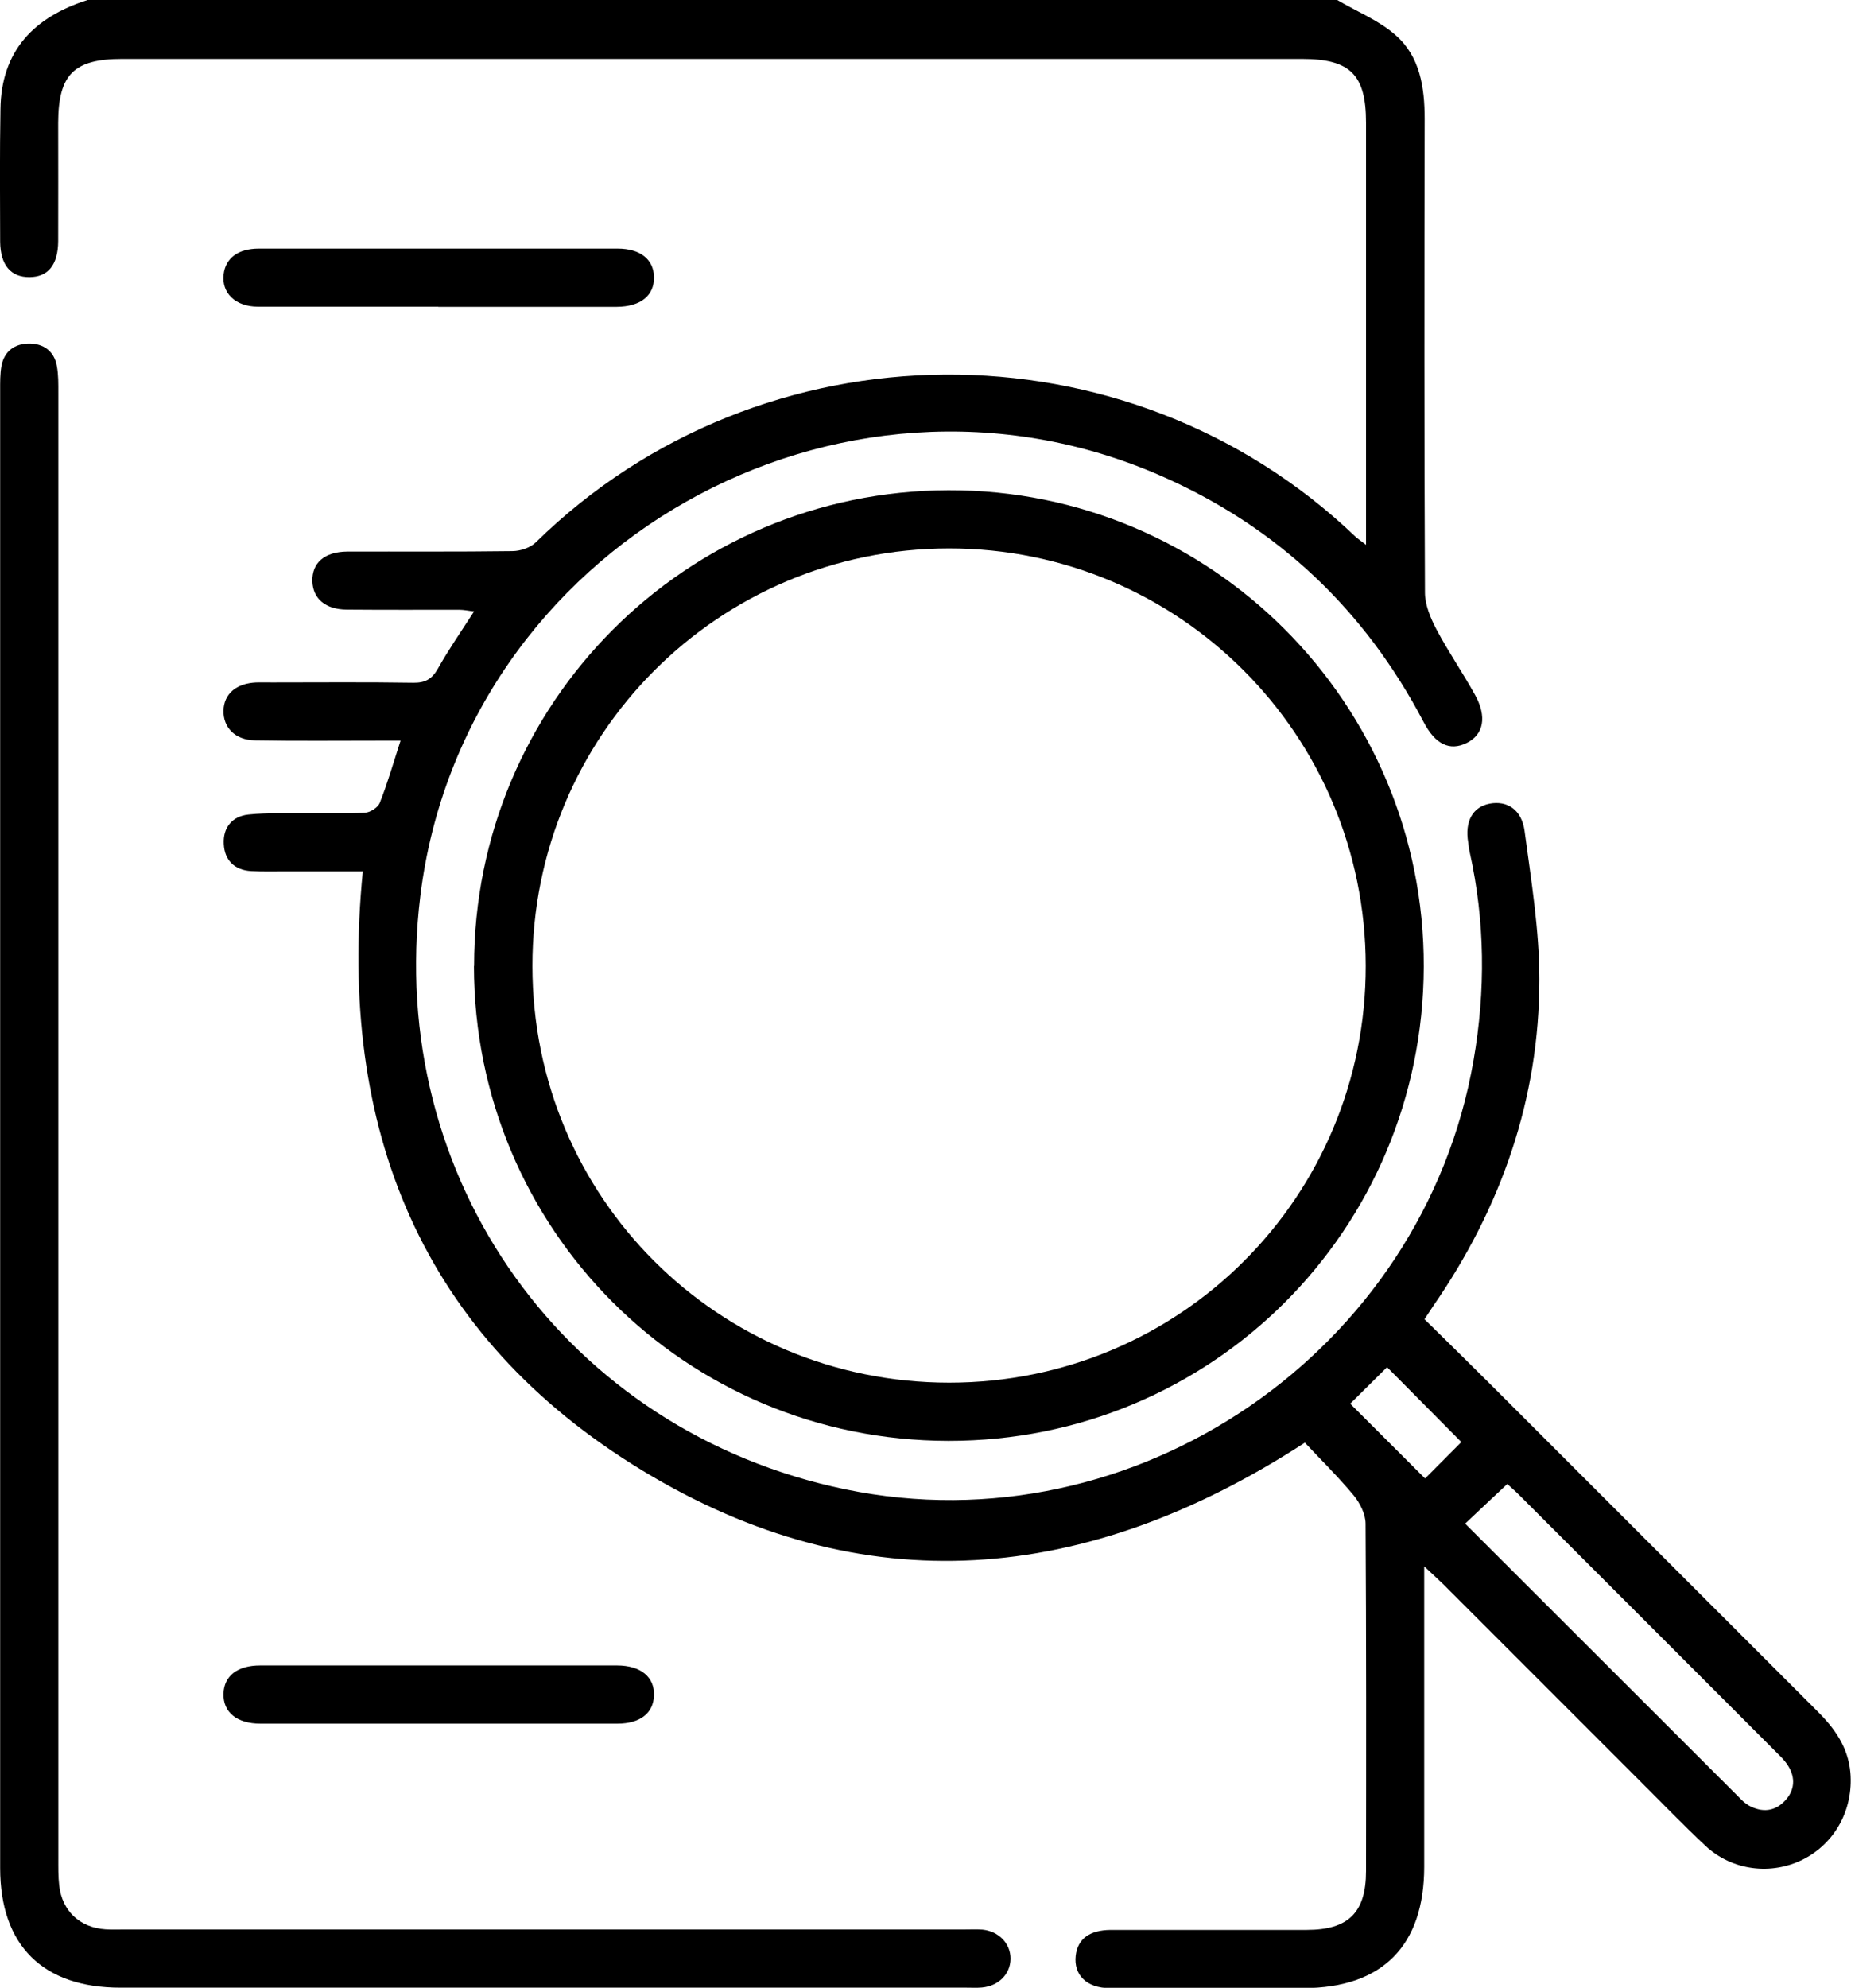 <svg xmlns="http://www.w3.org/2000/svg" viewBox="0 0 124.08 133.2"><g id="a"></g><g id="b"><g id="c"><g><path d="M89.64,0c1.32,.78,2.81,1.37,3.93,2.37,1.62,1.43,1.93,3.48,1.93,5.6-.02,10.58-.03,21.16,.02,31.73,0,.84,.38,1.73,.78,2.49,.79,1.49,1.75,2.88,2.57,4.36,.83,1.49,.58,2.68-.56,3.24-1.13,.55-2.1,.09-2.88-1.41-3.95-7.53-9.79-13.06-17.57-16.48-21.64-9.51-46.79,4.73-49.68,28.11-2.34,18.99,9.79,35.93,28.5,39.79,19.38,4.01,38.72-9.21,42.1-28.76,.81-4.67,.77-9.31-.26-13.94-.05-.21-.07-.43-.1-.64-.24-1.42,.3-2.39,1.44-2.61,1.17-.22,2.15,.4,2.34,1.84,.44,3.3,.99,6.62,.99,9.93,0,8.02-2.56,15.31-7.12,21.9-.17,.25-.33,.5-.58,.88,1.52,1.49,3.03,2.97,4.53,4.47,7.27,7.26,14.53,14.53,21.8,21.79,1.17,1.16,2.07,2.42,2.22,4.13,.2,2.45-1.01,4.7-3.16,5.8-2.13,1.08-4.75,.77-6.54-.89-1.55-1.45-3.02-2.98-4.53-4.48-4.35-4.35-8.71-8.71-13.06-13.06-.33-.32-.67-.63-1.28-1.2,0,.77,0,1.21,0,1.66,0,6.16,0,12.31,0,18.47,0,5.3-2.82,8.12-8.08,8.13-4.34,0-8.67,0-13.01,0-1.53,0-2.42-.88-2.27-2.18,.13-1.11,.92-1.71,2.35-1.72,4.38,0,8.76,0,13.14,0,2.78,0,3.97-1.16,3.97-3.94,.01-7.76,.02-15.52-.03-23.28,0-.64-.38-1.39-.8-1.9-1.05-1.26-2.22-2.41-3.27-3.53-14.63,9.5-29.59,10.87-44.42,1.86-14.8-8.99-20.43-22.89-18.73-40.14-1.73,0-3.44,0-5.15,0-.78,0-1.56,.02-2.34-.02-1.12-.07-1.78-.73-1.83-1.82-.06-1.1,.57-1.86,1.66-1.97,1.29-.13,2.6-.08,3.9-.09,1.3-.01,2.6,.04,3.9-.03,.36-.02,.88-.35,1-.67,.51-1.28,.89-2.61,1.39-4.16-.55,0-1,0-1.44,0-2.77,0-5.55,.03-8.32-.02-1.33-.02-2.13-.86-2.11-1.99,.03-1.12,.85-1.83,2.2-1.89,.35-.01,.69,0,1.04,0,3.16,0,6.33-.03,9.49,.02,.79,.01,1.24-.24,1.64-.94,.72-1.28,1.56-2.49,2.43-3.84-.37-.04-.68-.11-.99-.11-2.51,0-5.03,.01-7.54-.01-1.44-.01-2.28-.74-2.31-1.91-.03-1.23,.82-1.97,2.35-1.98,3.69-.01,7.37,.02,11.05-.03,.54,0,1.22-.23,1.59-.6,15.13-14.82,39.61-15,54.92-.38,.15,.14,.32,.25,.72,.56v-1.63c0-8.89,0-17.78,0-26.66,0-3.22-1.06-4.27-4.3-4.27-26.36,0-52.72,0-79.08,0-3.24,0-4.28,1.04-4.29,4.28,0,2.64,.01,5.29,0,7.93-.01,1.6-.68,2.4-1.92,2.41-1.25,.01-1.95-.79-1.97-2.37C0,13.21-.02,10.26,.03,7.31,.08,3.39,2.29,1.14,5.87,0,33.79,0,61.71,0,89.64,0Zm8.58,102.1c6.21,6.21,12.37,12.36,18.53,18.51,.15,.15,.33,.29,.51,.39,.86,.46,1.7,.39,2.38-.32,.67-.7,.74-1.56,.21-2.38-.25-.4-.62-.72-.95-1.06-5.69-5.7-11.39-11.39-17.09-17.09-.27-.27-.56-.52-.77-.71-.96,.9-1.87,1.75-2.82,2.65Zm-5.24-10.49l-2.47,2.45,5.02,5.01,2.43-2.44c-1.67-1.69-3.33-3.36-4.98-5.02Z"></path><path d="M31.78,64.73c-.01-17.6,14.18-31.83,31.79-31.88,17.62-.05,31.92,14.28,31.87,31.93-.05,17.65-14.21,31.79-31.86,31.77-17.64-.01-31.8-14.18-31.81-31.82Zm59.77-.02c-.02-15.48-12.5-27.97-27.94-27.96-15.45,.01-27.93,12.51-27.92,27.98,0,15.49,12.44,27.92,27.94,27.92,15.49,0,27.94-12.45,27.92-27.94Z"></path><path d="M.01,75.75c0-16.52,0-33.04,0-49.56,0-.56-.01-1.14,.09-1.68,.19-.99,.9-1.49,1.86-1.49,.96,0,1.67,.51,1.85,1.5,.11,.59,.1,1.21,.1,1.81,0,32.73,0,65.47,0,98.2,0,.61-.01,1.22,.06,1.82,.19,1.7,1.39,2.82,3.1,2.93,.43,.03,.87,.01,1.3,.01,18.77,0,37.55,0,56.32,0,.39,0,.78-.02,1.17,.01,1.1,.11,1.89,.94,1.88,1.96-.01,1.02-.8,1.82-1.92,1.92-.34,.03-.69,.01-1.04,.01-18.9,0-37.81,0-56.71,0-5.2,0-8.06-2.83-8.06-8.02,0-16.48,0-32.95,0-49.43Z"></path><path d="M29.38,20.55c-4.03,0-8.06,0-12.09,0-1.51,0-2.45-.92-2.3-2.17,.13-1.08,.97-1.72,2.36-1.72,5.03,0,10.05,0,15.08,0,2.99,0,5.98,0,8.97,0,1.52,0,2.42,.72,2.44,1.91,.02,1.24-.9,1.98-2.5,1.99-3.99,0-7.97,0-11.96,0Z"></path><path d="M29.42,115.5c-3.99,0-7.97,0-11.96,0-1.59,0-2.51-.77-2.48-2.01,.04-1.19,.93-1.89,2.46-1.89,7.97,0,15.94,0,23.92,0,1.59,0,2.52,.77,2.48,2.01-.04,1.19-.93,1.89-2.46,1.89-3.99,0-7.97,0-11.96,0Z"></path></g></g></g></svg>